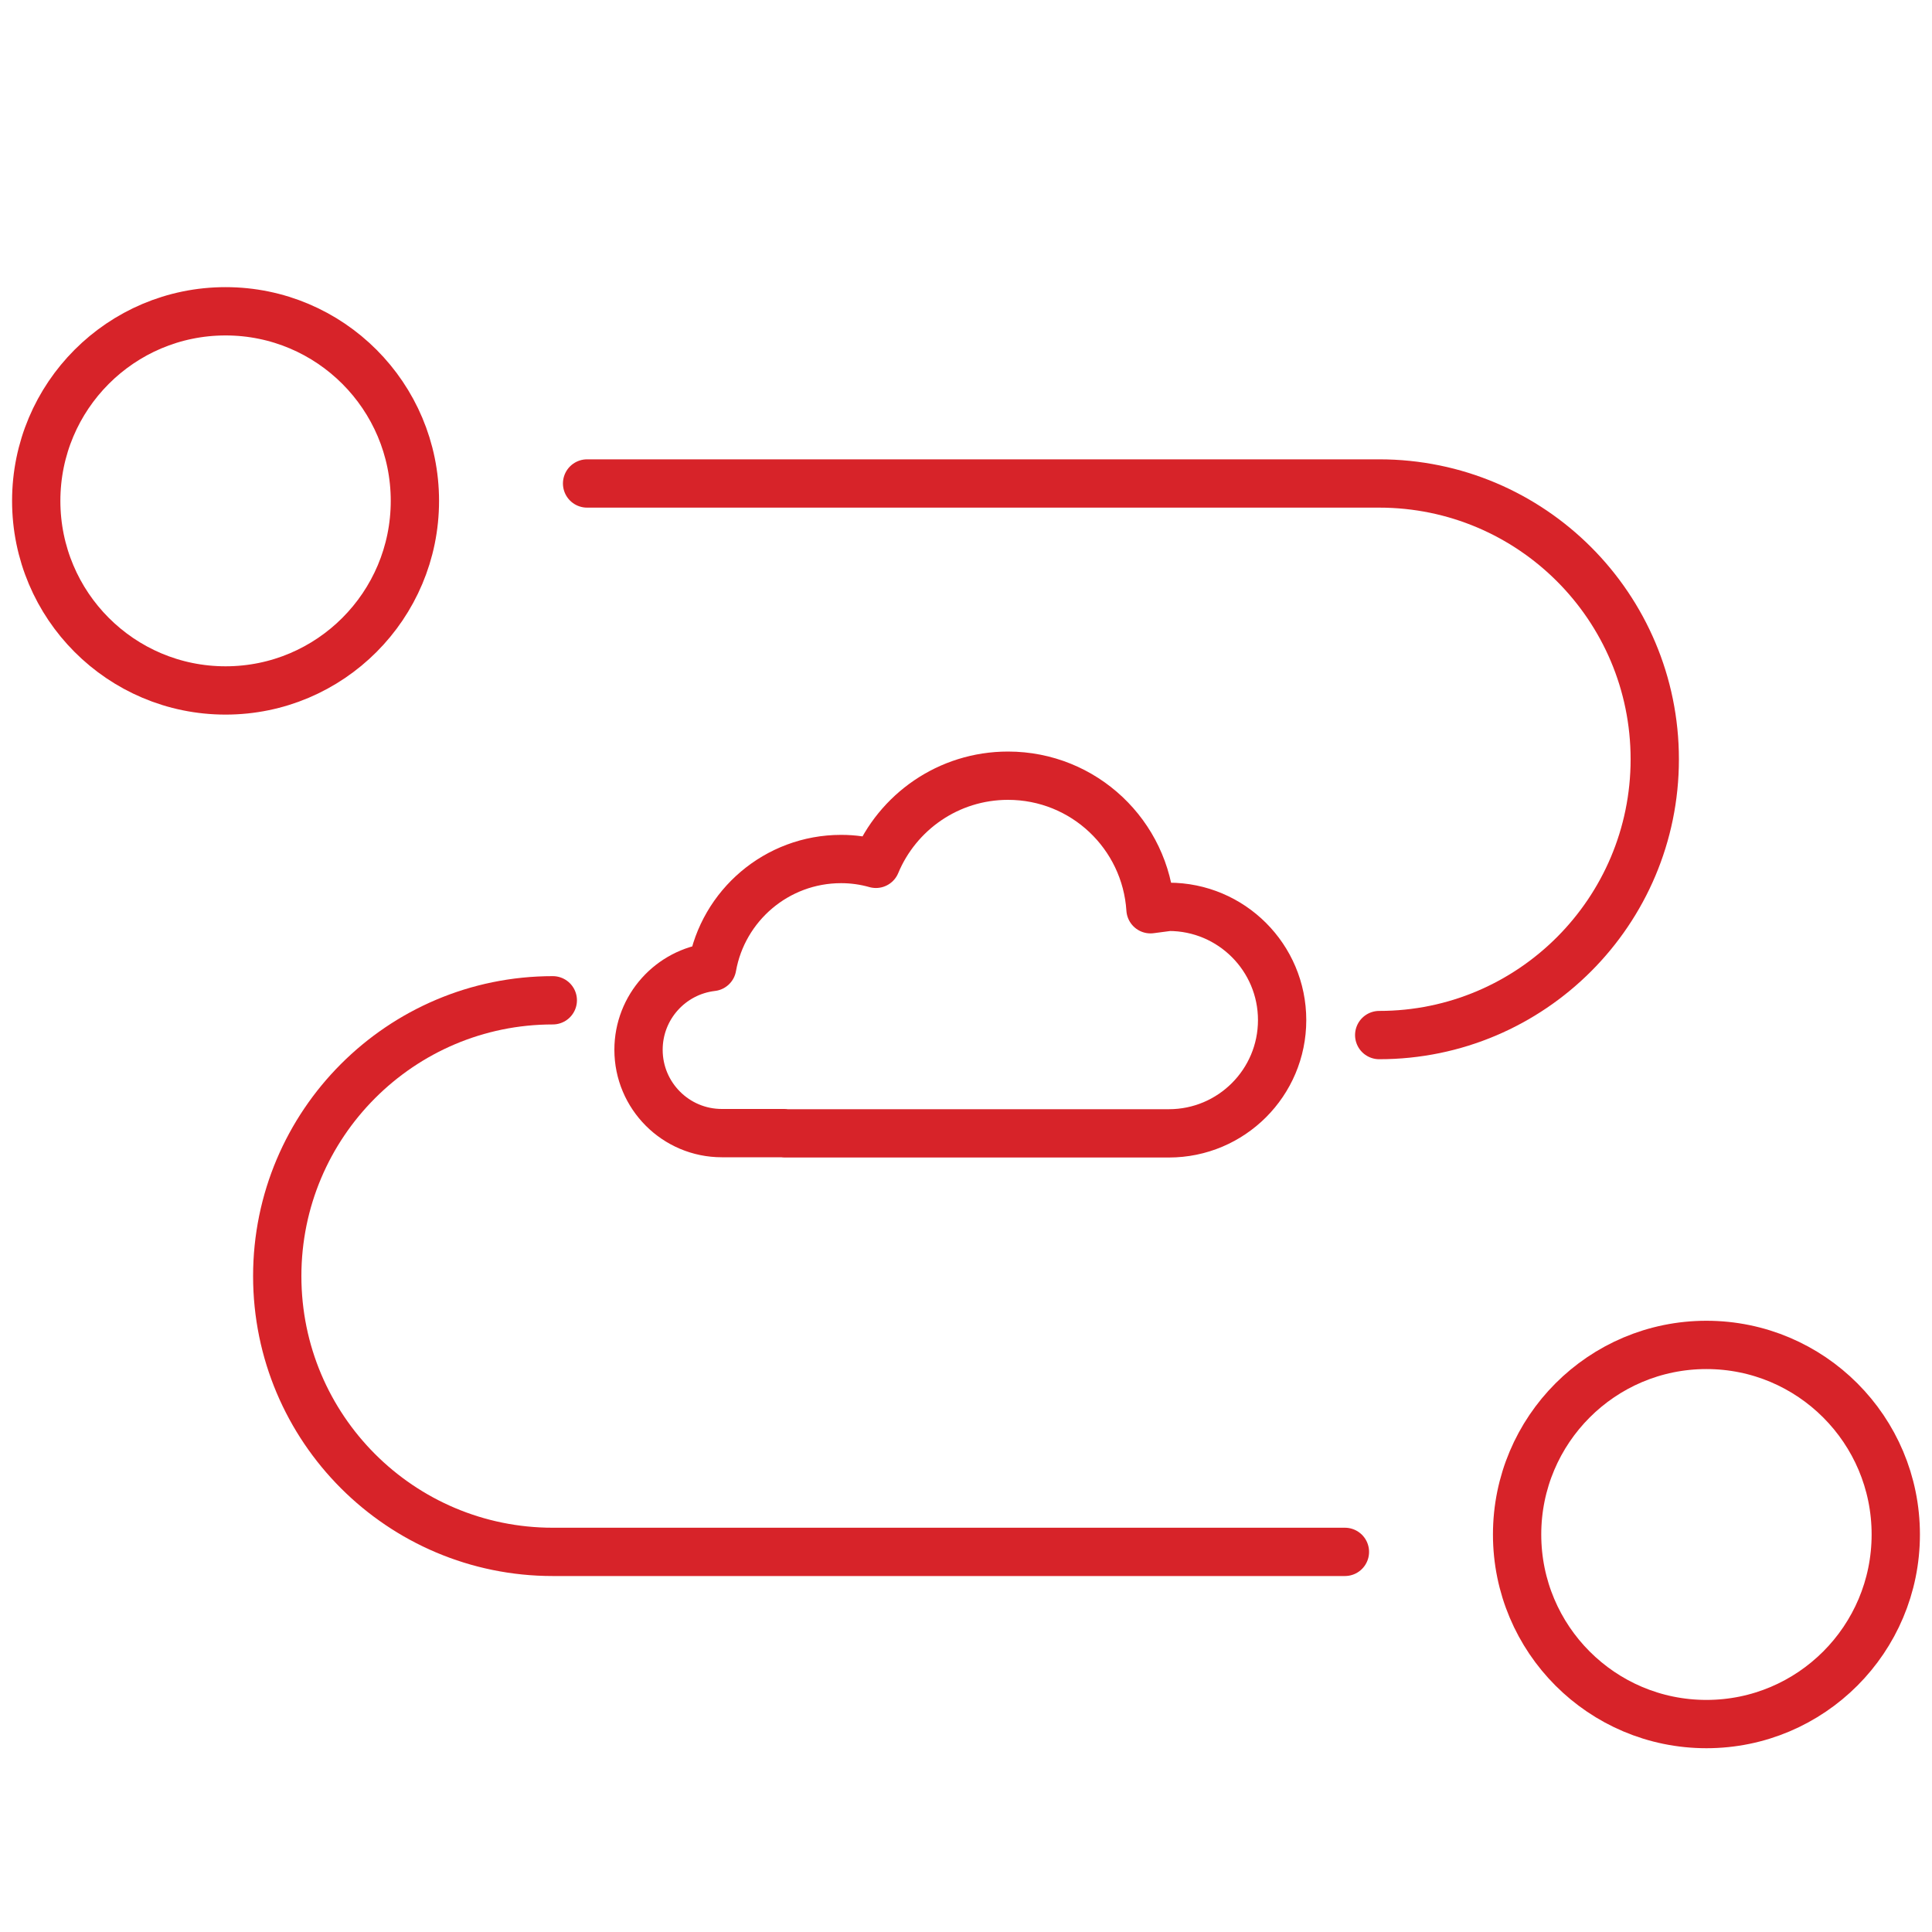<?xml version="1.0" encoding="UTF-8"?><svg id="Layer_1" xmlns="http://www.w3.org/2000/svg" viewBox="0 0 80 80"><defs><style>.cls-1{fill:none;stroke:#d72329;stroke-linecap:round;stroke-linejoin:round;stroke-width:2px;}</style></defs><path class="cls-1" d="M55.69,64.26H22.89c-6.3,0-11.41-5.11-11.41-11.42h0c0-6.3,5.11-11.42,11.41-11.42"/><ellipse class="cls-1" cx="9.34" cy="20.74" rx="7.84" ry="7.85"/><ellipse class="cls-1" cx="70.66" cy="63.54" rx="7.84" ry="7.85"/><path class="cls-1" d="M24.31,20.02h32.8c6.3,0,11.41,5.11,11.41,11.42h0c0,6.3-5.11,11.42-11.41,11.42"/><path class="cls-1" d="M32.48,46.92h-2.59c-1.91,0-3.45-1.55-3.45-3.45,0-1.77,1.33-3.23,3.05-3.43.45-2.54,2.67-4.47,5.34-4.47.5,0,.98.07,1.44.2.89-2.14,3-3.65,5.47-3.65,3.14,0,5.7,2.44,5.9,5.53l.76-.1c2.59,0,4.69,2.1,4.69,4.69s-2.1,4.69-4.69,4.69h-15.91Z"/></svg>